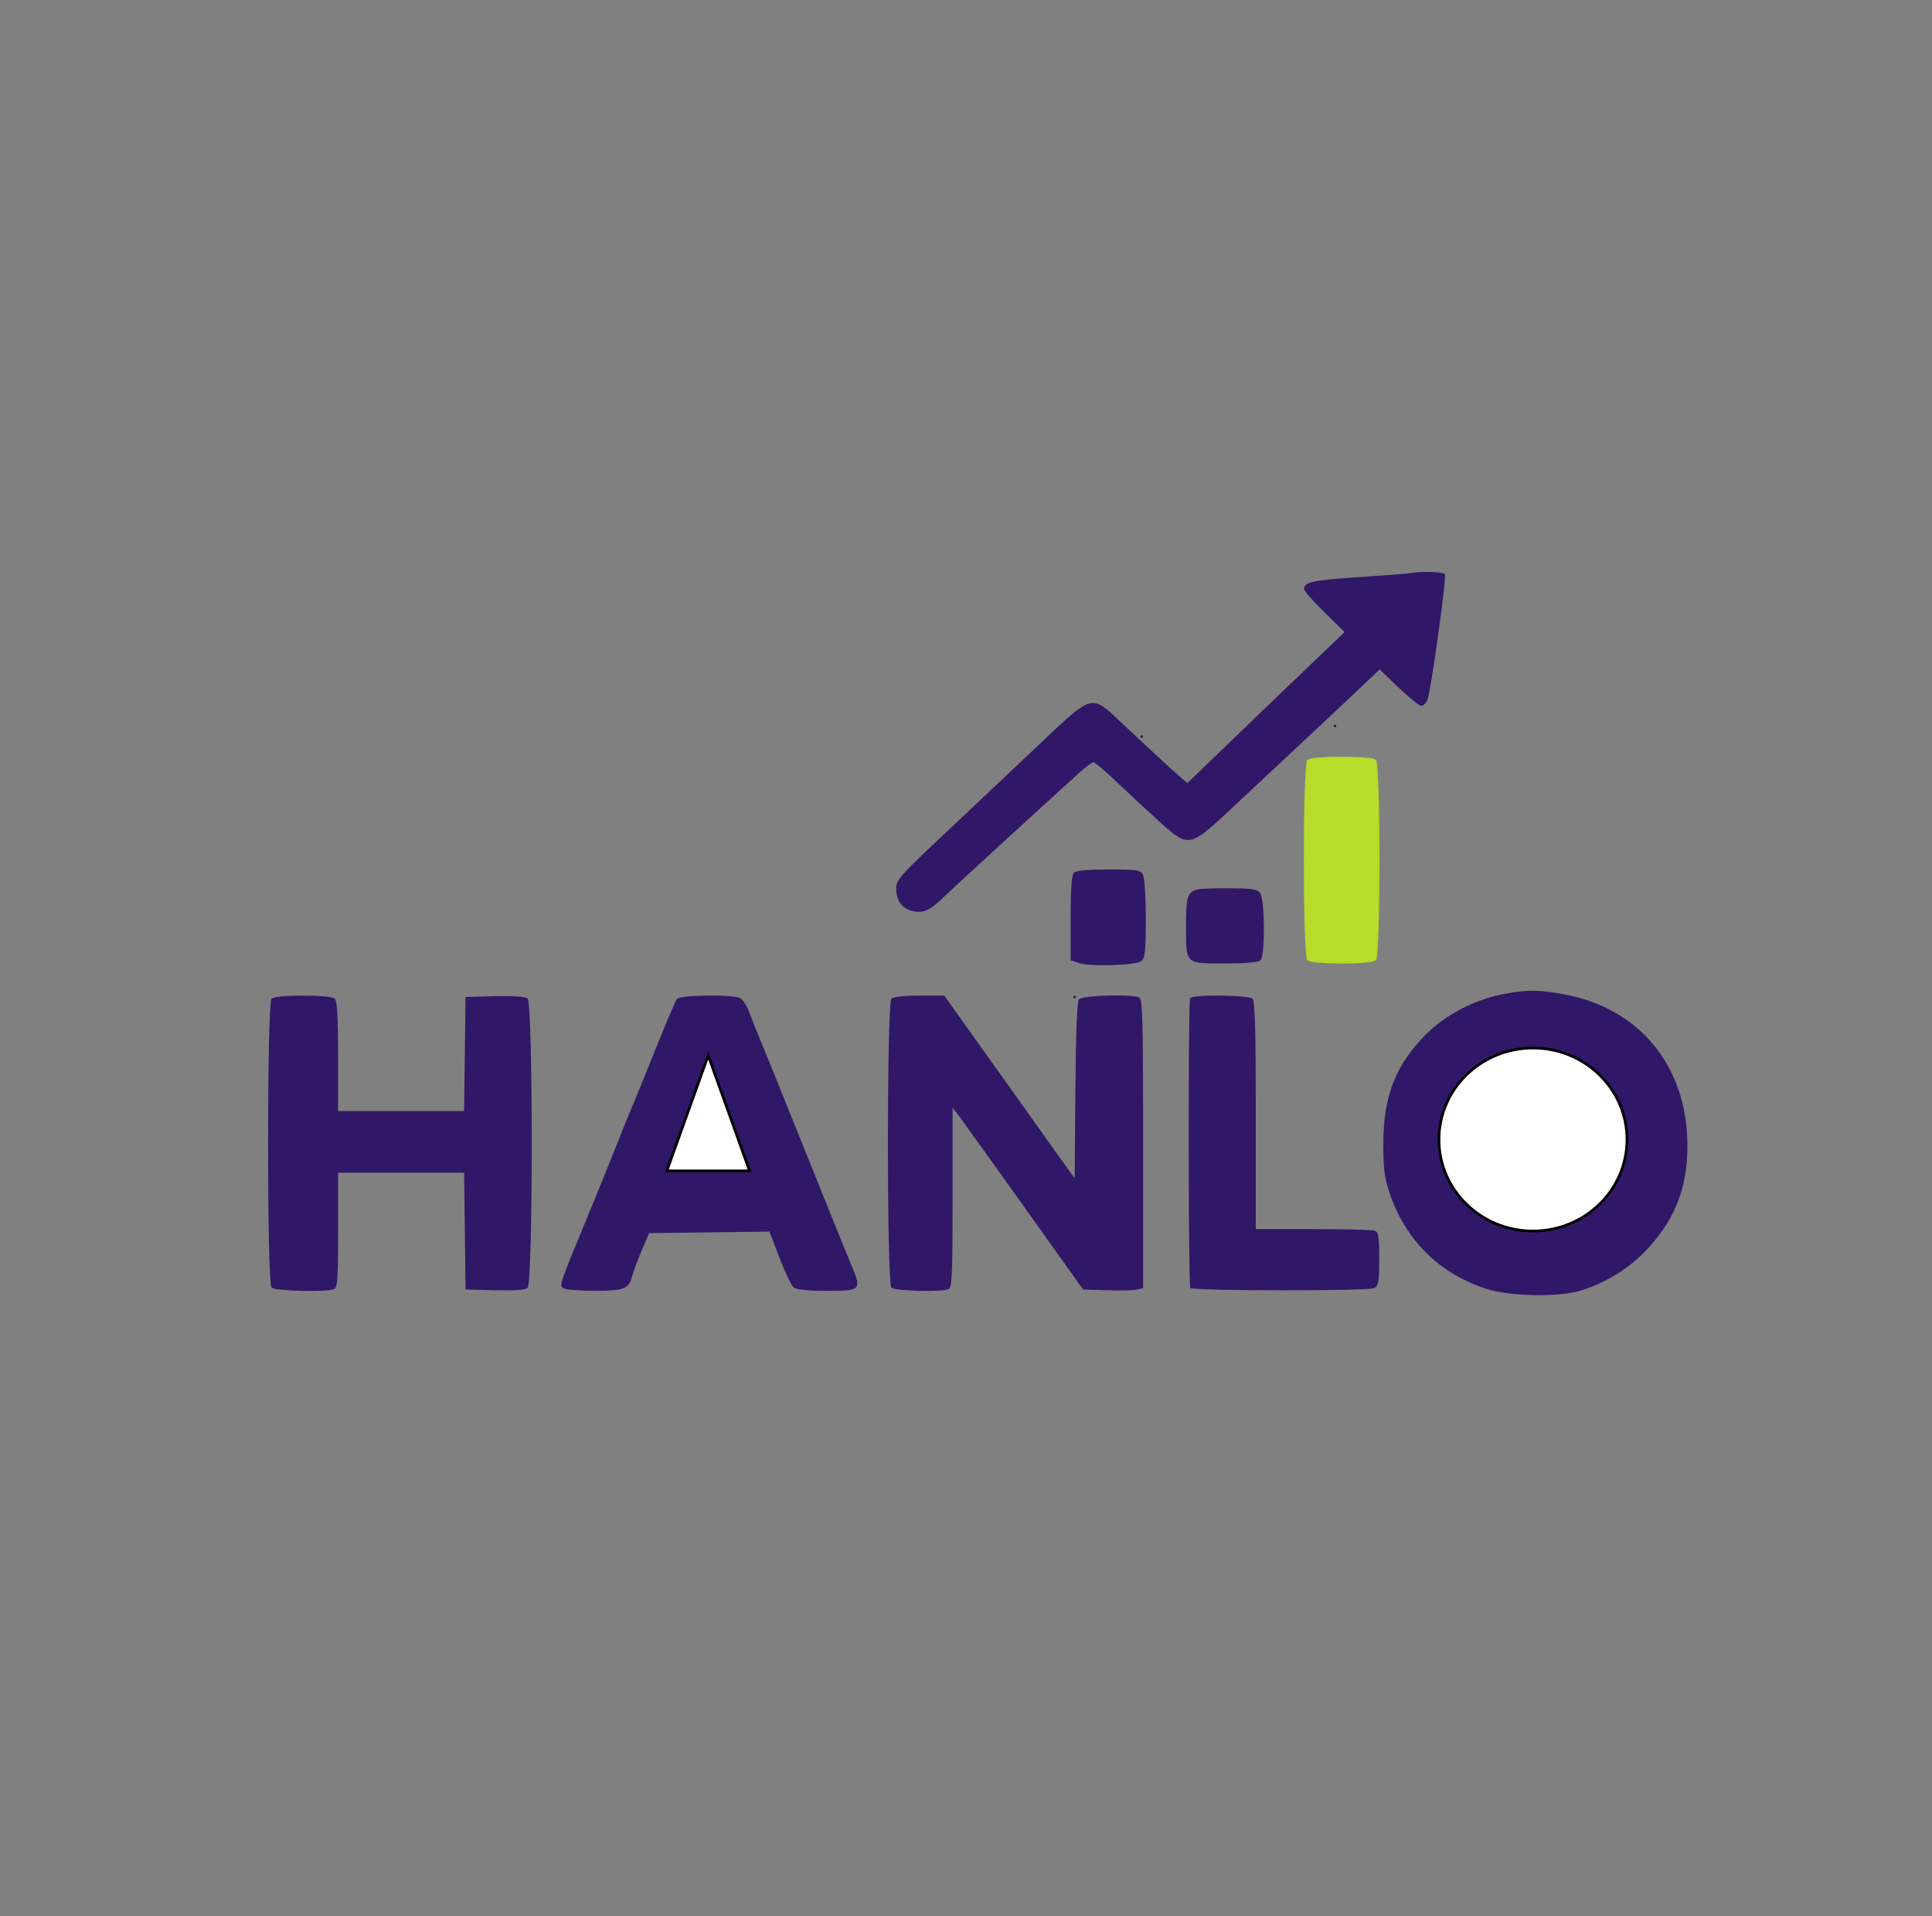 <?xml version="1.0" encoding="utf-8"?>
<svg xmlns="http://www.w3.org/2000/svg" width="720" height="714" viewBox="0 0 720 714" version="1.1" xmlns:bx="https://boxy-svg.com">
  <rect x="0" y="0" width="720" height="714" fill="#808080" stroke="none"/>
  <path d="M 526 213.536 C 525.175 213.703 516.4 214.384 506.5 215.048 C 489.04 216.22 486 216.878 486 219.487 C 486 220.17 489.398 224.061 493.55 228.134 L 501.1 235.538 L 493.3 242.974 C 484.955 250.93 467.434 267.754 451.974 282.657 L 442.475 291.814 L 438.988 288.767 C 435.431 285.66 428.684 279.416 416.816 268.25 C 406.775 258.803 406.936 258.756 387.961 276.758 C 379.414 284.866 365.956 297.575 358.053 305 C 334.24 327.375 334 327.637 334 331.299 C 334 335.765 336.393 338.795 340.533 339.572 C 344.401 340.298 346.774 339.118 352.25 333.746 C 354.972 331.076 383.287 305.118 402 288.137 C 404.475 285.891 406.95 284.052 407.5 284.051 C 408.05 284.049 411.892 287.299 416.038 291.274 C 420.183 295.248 427.2 301.762 431.63 305.75 C 443.252 316.212 442.963 316.271 460.5 299.821 C 468.2 292.599 480.575 281.022 488 274.095 C 495.425 267.168 504.348 258.786 507.829 255.468 L 514.158 249.437 L 521.228 256.218 C 525.116 259.948 528.915 263 529.67 263 C 530.425 263 531.459 261.988 531.968 260.75 C 533.269 257.584 539.165 215.076 538.461 213.937 C 537.932 213.08 529.576 212.811 526 213.536" stroke="none" fill-rule="evenodd" fill="#311767"/>
  <path d="M 550 448.5 C 550 448.775 550.225 449 550.5 449 C 550.775 449 551 448.775 551 448.5 C 551 448.225 550.775 448 550.5 448 C 550.225 448 550 448.225 550 448.5" stroke="none" fill-rule="evenodd" fill="#311767"/>
  <path d="M 257.327 419.798 L 250.159 437.5 L 264.218 437.778 C 271.95 437.931 278.46 437.873 278.685 437.648 C 279.108 437.226 266.174 404.042 265.101 402.798 C 264.769 402.412 261.27 410.062 257.327 419.798" stroke="none" fill-rule="evenodd" fill="#311767"/>
  <path d="M 565.344 391.991 C 549.22 395.376 538.983 410.463 540.265 428.95 C 541.416 445.539 550.875 456.829 567.248 461.158 C 570.975 462.144 573.212 462.159 577.653 461.227 C 589.155 458.815 597.004 452.733 601.66 442.626 C 604.169 437.181 604.48 435.388 604.457 426.5 C 604.433 417.209 604.195 416.026 601.11 409.815 C 597.396 402.339 593.183 398.013 586.208 394.513 C 580.847 391.824 571.516 390.696 565.344 391.991" stroke="none" fill-rule="evenodd" fill="#311767"/>
  <path d="M 443.526 371.958 C 442.769 373.182 442.84 479.173 443.598 479.933 C 444.716 481.053 509.906 481.121 511.993 480.004 C 513.794 479.04 514 477.917 514 469.072 C 514 461.005 513.713 459.104 512.418 458.607 C 511.548 458.273 501.198 458 489.418 458 L 468 458 L 468 415.7 C 468 384.133 467.696 373.096 466.8 372.2 C 465.339 370.739 444.414 370.522 443.526 371.958" stroke="none" fill-rule="evenodd" fill="#311767"/>
  <path d="M 400 371.5 C 400 371.775 400.225 372 400.5 372 C 400.775 372 401 371.775 401 371.5 C 401 371.225 400.775 371 400.5 371 C 400.225 371 400 371.225 400 371.5" stroke="none" fill-rule="evenodd" fill="#311767"/>
  <path d="M 332.2 372.2 C 330.469 373.931 330.469 478.069 332.2 479.8 C 333.456 481.056 350.452 481.531 353.418 480.393 C 354.817 479.856 355 475.907 355 446.243 L 355 412.7 L 358.25 417.054 C 360.038 419.449 370.979 434.704 382.565 450.954 L 403.629 480.5 L 412.565 480.794 C 417.479 480.956 422.512 480.835 423.75 480.525 L 426 479.962 L 426 426.088 C 426 377.884 425.834 372.15 424.418 371.607 C 421.171 370.361 403.29 370.946 402.136 372.336 C 401.387 373.238 400.942 384.282 400.764 406.4 L 400.5 439.129 L 376.207 405.065 L 351.913 371 L 342.657 371 C 336.79 371 332.96 371.44 332.2 372.2" stroke="none" fill-rule="evenodd" fill="#311767"/>
  <path d="M 252.268 372.25 C 251.731 372.938 248.045 381.6 244.076 391.5 C 240.108 401.4 236.258 410.85 235.522 412.5 C 234.786 414.15 232.603 419.55 230.671 424.5 C 228.738 429.45 223.257 442.95 218.491 454.5 C 208.164 479.526 208.346 478.972 210.107 480.087 C 210.873 480.572 216.08 480.976 221.679 480.985 C 232.676 481.001 234.382 480.311 235.629 475.342 C 235.977 473.957 237.525 469.826 239.071 466.162 L 241.88 459.5 L 264.322 459.213 L 286.764 458.925 L 290.501 468.713 C 292.557 474.096 294.946 479.063 295.81 479.75 C 296.847 480.574 301.028 481 308.084 481 C 320.756 481 321.139 480.646 317.583 472.195 C 316.265 469.063 308.133 448.95 299.513 427.5 C 290.893 406.05 283.244 387.15 282.515 385.5 C 281.785 383.85 280.402 380.341 279.44 377.703 C 278.479 375.064 276.891 372.477 275.912 371.953 C 273.178 370.49 253.45 370.738 252.268 372.25" stroke="none" fill-rule="evenodd" fill="#311767"/>
  <path d="M 101.2 372.2 C 99.469 373.931 99.469 478.069 101.2 479.8 C 102.459 481.059 121.422 481.543 124.418 480.393 C 125.792 479.866 126 476.978 126 458.393 L 126 437 L 149.48 437 L 172.961 437 L 173.23 458.75 L 173.5 480.5 L 184.355 480.785 C 191.502 480.972 195.687 480.674 196.605 479.912 C 198.683 478.188 198.683 373.812 196.605 372.088 C 195.687 371.326 191.502 371.028 184.355 371.215 L 173.5 371.5 L 173.23 392.75 L 172.96 414 L 149.48 414 L 126 414 L 126 393.7 C 126 379.244 125.655 373.055 124.8 372.2 C 124.018 371.418 119.911 371 113 371 C 106.089 371 101.982 371.418 101.2 372.2" stroke="none" fill-rule="evenodd" fill="#311767"/>
  <path d="M 559.727 370.535 C 549.302 372.609 538.539 378.269 531.448 385.408 C 520.075 396.857 515.578 408.325 515.531 426 C 515.506 435.391 515.921 438.755 517.793 444.343 C 523.681 461.913 536.127 474.377 553.539 480.142 C 562.853 483.225 581.607 483.48 590 480.637 C 599.464 477.431 607.409 472.387 613.864 465.486 C 624.997 453.585 629.605 440.53 628.75 423.317 C 627.378 395.7 609.986 375.585 583.14 370.564 C 573.288 368.721 568.874 368.716 559.727 370.535" stroke="none" fill-rule="evenodd" fill="#311767"/>
  <path d="M 512 353.5 C 512 353.775 512.225 354 512.5 354 C 512.775 354 513 353.775 513 353.5 C 513 353.225 512.775 353 512.5 353 C 512.225 353 512 353.225 512 353.5" stroke="none" fill-rule="evenodd" fill="#311767"/>
  <path d="M 443.655 332.829 C 442.342 334.28 442 336.772 442 344.894 C 442 359.456 441.536 359 456.335 359 C 464.541 359 468.997 358.603 469.8 357.8 C 471.535 356.065 471.374 335.076 469.608 332.75 C 468.478 331.262 466.56 331 456.795 331 C 446.938 331 445.075 331.259 443.655 332.829" stroke="none" fill-rule="evenodd" fill="#311767"/>
  <path d="M 400.2 325.2 C 399.369 326.031 399 331.223 399 342.102 L 399 357.804 L 401.875 358.807 C 406.127 360.289 423.353 359.782 425.36 358.116 C 426.741 356.97 427 354.478 427 342.312 C 427 334.268 426.541 327.011 425.965 325.934 C 425.031 324.19 423.773 324 413.165 324 C 405.348 324 400.997 324.403 400.2 325.2" stroke="none" fill-rule="evenodd" fill="#311767"/>
  <path d="M 487.2 283.2 C 485.479 284.921 485.479 356.079 487.2 357.8 C 488.855 359.455 511.145 359.455 512.8 357.8 C 514.521 356.079 514.521 284.921 512.8 283.2 C 512.005 282.405 507.689 282 500 282 C 492.311 282 487.995 282.405 487.2 283.2" stroke="none" fill-rule="evenodd" style="fill: rgb(181, 221, 42);"/>
  <path d="M 425 274.5 C 425 274.775 425.225 275 425.5 275 C 425.775 275 426 274.775 426 274.5 C 426 274.225 425.775 274 425.5 274 C 425.225 274 425 274.225 425 274.5" stroke="none" fill-rule="evenodd" fill="#311767"/>
  <path d="M 497 270.5 C 497 270.775 497.225 271 497.5 271 C 497.775 271 498 270.775 498 270.5 C 498 270.225 497.775 270 497.5 270 C 497.225 270 497 270.225 497 270.5" stroke="none" fill-rule="evenodd" fill="#311767"/>
  <path d="M 263.925 393.32 L 279.34 436.296 L 248.51 436.296 L 263.925 393.32 Z" bx:shape="triangle 248.51 393.32 30.83 42.976 0.5 0 1@3fd7ae44" style="stroke: rgb(0, 0, 0); fill: rgb(255, 255, 255);"/>
  <ellipse style="stroke: rgb(0, 0, 0); fill: rgb(255, 255, 255);" cx="571.293" cy="424.617" rx="35.035" ry="34.1"/>
</svg>